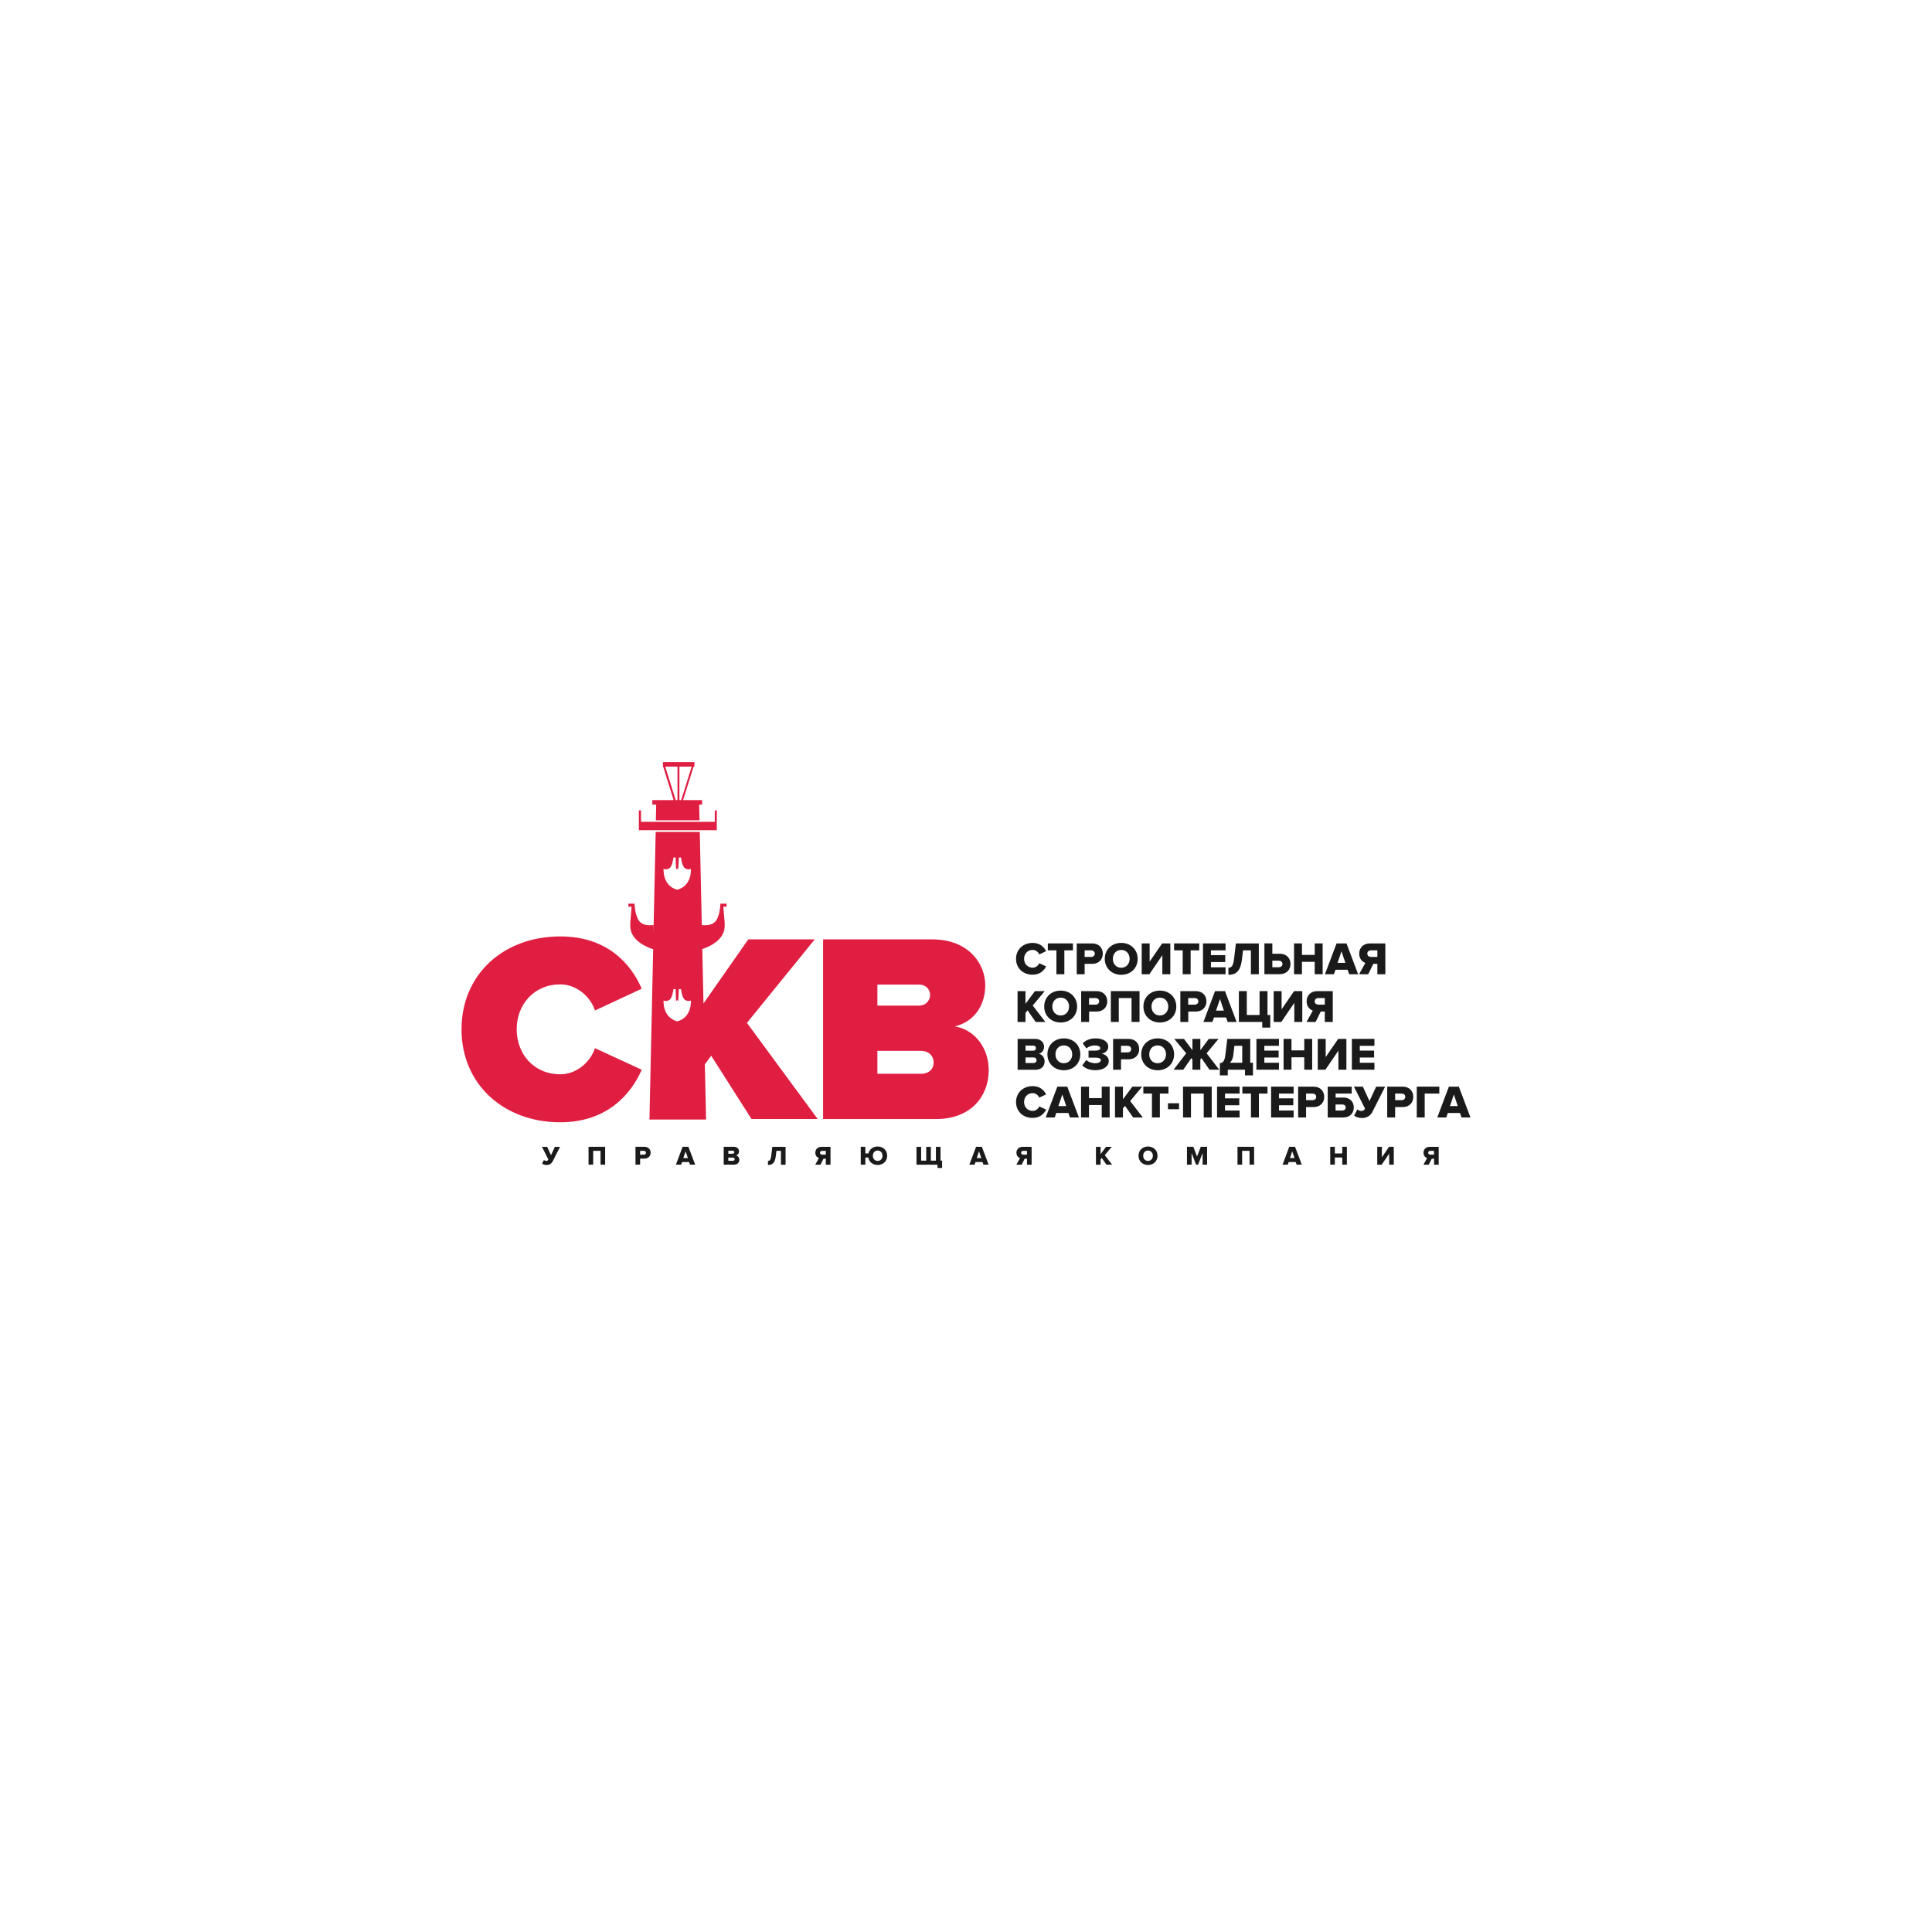 <?xml version="1.0" encoding="UTF-8"?> <svg xmlns="http://www.w3.org/2000/svg" width="180" height="180" viewBox="0 0 180 180" fill="none"><path d="M50.506 108.412L50.674 108.076C50.732 108.118 50.805 108.16 50.889 108.16C50.993 108.16 51.041 108.118 51.093 108.035L50.496 106.849H50.978L51.334 107.625L51.696 106.849H52.177L51.502 108.181C51.397 108.386 51.229 108.538 50.925 108.538C50.768 108.538 50.611 108.491 50.506 108.412Z" fill="#1A1A1A"></path><path d="M55.951 108.507V107.221H55.264V108.507H54.835V106.844H56.38V108.507H55.951Z" fill="#1A1A1A"></path><path d="M59.208 108.507V106.844H60.041C60.413 106.844 60.617 107.095 60.617 107.395C60.617 107.694 60.413 107.945 60.041 107.945H59.638V108.502H59.208V108.507ZM60.183 107.4C60.183 107.284 60.099 107.221 59.983 107.221H59.638V107.578H59.983C60.093 107.578 60.183 107.51 60.183 107.4Z" fill="#1A1A1A"></path><path d="M64.284 108.507L64.2 108.266H63.545L63.461 108.507H62.974L63.597 106.844H64.137L64.766 108.507H64.284ZM63.875 107.269L63.665 107.893H64.09L63.875 107.269Z" fill="#1A1A1A"></path><path d="M67.427 108.507V106.844H68.365C68.695 106.844 68.852 107.059 68.852 107.269C68.852 107.473 68.726 107.615 68.569 107.652C68.747 107.678 68.883 107.851 68.883 108.056C68.883 108.297 68.721 108.507 68.396 108.507H67.427ZM68.417 107.347C68.417 107.269 68.359 107.211 68.27 107.211H67.856V107.489H68.27C68.354 107.484 68.417 107.426 68.417 107.347ZM68.448 107.998C68.448 107.914 68.391 107.851 68.286 107.851H67.856V108.15H68.286C68.385 108.145 68.448 108.087 68.448 107.998Z" fill="#1A1A1A"></path><path d="M71.555 108.16C71.707 108.16 71.807 108.066 71.854 107.688L71.953 106.849H73.19V108.512H72.76V107.221H72.336L72.278 107.72C72.2 108.391 71.917 108.538 71.55 108.538V108.16H71.555Z" fill="#1A1A1A"></path><path d="M75.957 108.507L76.297 107.898C76.14 107.846 75.962 107.688 75.962 107.4C75.962 107.09 76.171 106.849 76.543 106.849H77.376V108.512H76.941V107.956H76.721L76.444 108.512H75.957V108.507ZM76.941 107.578V107.221H76.601C76.491 107.221 76.397 107.284 76.397 107.4C76.397 107.515 76.491 107.578 76.601 107.578H76.941Z" fill="#1A1A1A"></path><path d="M80.896 107.84H80.624V108.507H80.194V106.844H80.624V107.463H80.906C81.001 107.074 81.336 106.817 81.771 106.817C82.279 106.817 82.656 107.169 82.656 107.678C82.656 108.182 82.274 108.538 81.771 108.538C81.32 108.538 80.969 108.26 80.896 107.84ZM82.221 107.678C82.221 107.405 82.043 107.195 81.771 107.195C81.499 107.195 81.32 107.405 81.32 107.678C81.32 107.945 81.499 108.161 81.771 108.161C82.043 108.161 82.221 107.945 82.221 107.678Z" fill="#1A1A1A"></path><path d="M87.626 106.849V108.134H87.773V108.816H87.343V108.512H85.389V106.849H85.819V108.134H86.296V106.849H86.725V108.134H87.197V106.849H87.626Z" fill="#1A1A1A"></path><path d="M91.625 108.507L91.541 108.266H90.886L90.802 108.507H90.315L90.938 106.844H91.478L92.106 108.507H91.625ZM91.211 107.269L91.001 107.893H91.426L91.211 107.269Z" fill="#1A1A1A"></path><path d="M94.694 108.507L95.034 107.898C94.877 107.846 94.699 107.688 94.699 107.4C94.699 107.09 94.909 106.849 95.281 106.849H96.113V108.512H95.684V107.956H95.464L95.186 108.512H94.694V108.507ZM95.679 107.578V107.221H95.338C95.228 107.221 95.134 107.284 95.134 107.4C95.134 107.515 95.228 107.578 95.338 107.578H95.679Z" fill="#1A1A1A"></path><path d="M103.082 108.507L102.647 107.882L102.537 108.024V108.512H102.107V106.849H102.537V107.531L103.045 106.849H103.574L102.93 107.625L103.611 108.507H103.082Z" fill="#1A1A1A"></path><path d="M106.073 107.678C106.073 107.174 106.455 106.817 106.958 106.817C107.466 106.817 107.844 107.169 107.844 107.678C107.844 108.182 107.466 108.538 106.958 108.538C106.45 108.538 106.073 108.187 106.073 107.678ZM107.409 107.678C107.409 107.405 107.23 107.195 106.958 107.195C106.681 107.195 106.508 107.405 106.508 107.678C106.508 107.945 106.686 108.161 106.958 108.161C107.23 108.161 107.409 107.945 107.409 107.678Z" fill="#1A1A1A"></path><path d="M112.044 108.507V107.426L111.625 108.507H111.436L111.017 107.426V108.507H110.587V106.844H111.18L111.525 107.746L111.871 106.844H112.463V108.507H112.044Z" fill="#1A1A1A"></path><path d="M116.417 108.507V107.221H115.726V108.507H115.296V106.844H116.842V108.507H116.417Z" fill="#1A1A1A"></path><path d="M120.802 108.507L120.719 108.266H120.064L119.98 108.507H119.493L120.116 106.844H120.656L121.284 108.507H120.802ZM120.394 107.269L120.184 107.893H120.609L120.394 107.269Z" fill="#1A1A1A"></path><path d="M125.056 108.507V107.841H124.365V108.507H123.935V106.844H124.365V107.463H125.056V106.844H125.486V108.507H125.056Z" fill="#1A1A1A"></path><path d="M128.315 108.507V106.844H128.745V107.825L129.415 106.844H129.855V108.507H129.426V107.484L128.729 108.512H128.315V108.507Z" fill="#1A1A1A"></path><path d="M132.621 108.507L132.961 107.898C132.804 107.846 132.626 107.688 132.626 107.4C132.626 107.09 132.836 106.849 133.208 106.849H134.04V108.512H133.611V107.956H133.391L133.113 108.512H132.621V108.507ZM133.601 107.578V107.221H133.265C133.155 107.221 133.061 107.284 133.061 107.4C133.061 107.515 133.155 107.578 133.265 107.578H133.601Z" fill="#1A1A1A"></path><path d="M94.662 89.334C94.662 88.447 95.333 87.849 96.213 87.849C96.904 87.849 97.276 88.242 97.465 88.62L96.826 88.919C96.731 88.693 96.485 88.499 96.213 88.499C95.746 88.499 95.411 88.861 95.411 89.328C95.411 89.795 95.741 90.157 96.213 90.157C96.49 90.157 96.731 89.969 96.826 89.738L97.465 90.037C97.281 90.409 96.904 90.808 96.213 90.808C95.333 90.819 94.662 90.215 94.662 89.334Z" fill="#1A1A1A"></path><path d="M98.424 90.766V88.541H97.623V87.896H99.965V88.541H99.163V90.766H98.424Z" fill="#1A1A1A"></path><path d="M100.316 90.766V87.896H101.751C102.395 87.896 102.746 88.331 102.746 88.851C102.746 89.365 102.395 89.8 101.751 89.8H101.054V90.766H100.316ZM101.997 88.851C101.997 88.651 101.85 88.541 101.651 88.541H101.054V89.155H101.651C101.85 89.155 101.997 89.045 101.997 88.851Z" fill="#1A1A1A"></path><path d="M102.929 89.334C102.929 88.457 103.589 87.849 104.464 87.849C105.339 87.849 105.993 88.463 105.993 89.334C105.993 90.21 105.339 90.819 104.464 90.819C103.589 90.819 102.929 90.204 102.929 89.334ZM105.245 89.334C105.245 88.867 104.94 88.504 104.464 88.504C103.987 88.504 103.683 88.867 103.683 89.334C103.683 89.801 103.987 90.163 104.464 90.163C104.94 90.163 105.245 89.795 105.245 89.334Z" fill="#1A1A1A"></path><path d="M106.37 90.766V87.896H107.109V89.591L108.272 87.896H109.036V90.766H108.293V88.993L107.083 90.766H106.37Z" fill="#1A1A1A"></path><path d="M110.189 90.766V88.541H109.388V87.896H111.729V88.541H110.928V90.766H110.189Z" fill="#1A1A1A"></path><path d="M112.081 90.766V87.896H114.182V88.541H112.819V88.987H114.15V89.633H112.819V90.121H114.182V90.766H112.081Z" fill="#1A1A1A"></path><path d="M114.454 90.163C114.721 90.163 114.893 90.005 114.972 89.349L115.145 87.896H117.282V90.766H116.544V88.541H115.81L115.705 89.407C115.569 90.572 115.077 90.819 114.448 90.819V90.163H114.454Z" fill="#1A1A1A"></path><path d="M118.54 87.891V88.856H119.237C119.881 88.856 120.232 89.292 120.232 89.806C120.232 90.326 119.881 90.761 119.237 90.761H117.802V87.891H118.54ZM118.54 89.502V90.116H119.138C119.336 90.116 119.483 90.005 119.483 89.806C119.483 89.612 119.336 89.502 119.138 89.502H118.54Z" fill="#1A1A1A"></path><path d="M122.49 90.766V89.612H121.301V90.766H120.562V87.896H121.301V88.966H122.49V87.896H123.228V90.766H122.49Z" fill="#1A1A1A"></path><path d="M125.696 90.766L125.555 90.352H124.423L124.282 90.766H123.443L124.523 87.896H125.45L126.534 90.766H125.696ZM124.984 88.625L124.617 89.706H125.345L124.984 88.625Z" fill="#1A1A1A"></path><path d="M126.624 90.766L127.21 89.711C126.938 89.617 126.634 89.349 126.634 88.851C126.634 88.316 127.001 87.896 127.634 87.896H129.07V90.766H128.326V89.8H127.949L127.472 90.766H126.624ZM128.326 89.155V88.541H127.739C127.546 88.541 127.389 88.651 127.389 88.846C127.389 89.05 127.546 89.155 127.739 89.155H128.326Z" fill="#1A1A1A"></path><path d="M96.49 95.211L95.736 94.13L95.542 94.371V95.211H94.803V92.34H95.542V93.521L96.422 92.34H97.334L96.218 93.684L97.391 95.211H96.49Z" fill="#1A1A1A"></path><path d="M97.287 93.778C97.287 92.901 97.948 92.293 98.822 92.293C99.697 92.293 100.352 92.907 100.352 93.778C100.352 94.654 99.697 95.263 98.822 95.263C97.948 95.263 97.287 94.654 97.287 93.778ZM99.603 93.778C99.603 93.311 99.299 92.949 98.822 92.949C98.346 92.949 98.042 93.311 98.042 93.778C98.042 94.245 98.346 94.607 98.822 94.607C99.294 94.607 99.603 94.245 99.603 93.778Z" fill="#1A1A1A"></path><path d="M100.729 95.211V92.34H102.165C102.809 92.34 103.16 92.776 103.16 93.295C103.16 93.81 102.809 94.245 102.165 94.245H101.468V95.211H100.729ZM102.406 93.295C102.406 93.096 102.259 92.986 102.06 92.986H101.463V93.6H102.06C102.259 93.6 102.406 93.49 102.406 93.295Z" fill="#1A1A1A"></path><path d="M105.423 95.211V92.986H104.234V95.211H103.495V92.34H106.167V95.211H105.423Z" fill="#1A1A1A"></path><path d="M106.529 93.778C106.529 92.901 107.189 92.293 108.063 92.293C108.938 92.293 109.593 92.907 109.593 93.778C109.593 94.654 108.938 95.263 108.063 95.263C107.189 95.263 106.529 94.654 106.529 93.778ZM108.844 93.778C108.844 93.311 108.54 92.949 108.063 92.949C107.586 92.949 107.283 93.311 107.283 93.778C107.283 94.245 107.586 94.607 108.063 94.607C108.535 94.607 108.844 94.245 108.844 93.778Z" fill="#1A1A1A"></path><path d="M109.969 95.211V92.34H111.405C112.049 92.34 112.4 92.776 112.4 93.295C112.4 93.81 112.049 94.245 111.405 94.245H110.708V95.211H109.969ZM111.646 93.295C111.646 93.096 111.499 92.986 111.3 92.986H110.702V93.6H111.3C111.499 93.6 111.646 93.49 111.646 93.295Z" fill="#1A1A1A"></path><path d="M114.375 95.211L114.234 94.796H113.103L112.961 95.211H112.123L113.202 92.34H114.129L115.213 95.211H114.375ZM113.663 93.075L113.296 94.156H114.024L113.663 93.075Z" fill="#1A1A1A"></path><path d="M117.608 95.211H115.423V92.34H116.162V94.565H117.351V92.34H118.089V94.565H118.346V95.74H117.602V95.211H117.608Z" fill="#1A1A1A"></path><path d="M118.665 95.211V92.34H119.404V94.035L120.567 92.34H121.331V95.211H120.587V93.437L119.377 95.211H118.665Z" fill="#1A1A1A"></path><path d="M121.725 95.211L122.311 94.156C122.038 94.061 121.735 93.794 121.735 93.295C121.735 92.76 122.102 92.34 122.735 92.34H124.171V95.211H123.427V94.245H123.05L122.573 95.211H121.725ZM123.427 93.6V92.986H122.84C122.646 92.986 122.489 93.096 122.489 93.29C122.489 93.495 122.646 93.6 122.84 93.6H123.427Z" fill="#1A1A1A"></path><path d="M94.81 99.66V96.79H96.434C97 96.79 97.272 97.163 97.272 97.519C97.272 97.876 97.052 98.118 96.779 98.181C97.084 98.228 97.324 98.522 97.324 98.884C97.324 99.304 97.047 99.666 96.481 99.666H94.81V99.66ZM96.517 97.651C96.517 97.514 96.413 97.415 96.266 97.415H95.549V97.892H96.266C96.418 97.892 96.517 97.792 96.517 97.651ZM96.575 98.779C96.575 98.637 96.47 98.522 96.293 98.522H95.549V99.036H96.293C96.466 99.036 96.575 98.931 96.575 98.779Z" fill="#1A1A1A"></path><path d="M97.585 98.228C97.585 97.351 98.245 96.743 99.12 96.743C99.995 96.743 100.649 97.357 100.649 98.228C100.649 99.104 99.995 99.713 99.12 99.713C98.24 99.713 97.585 99.099 97.585 98.228ZM99.895 98.228C99.895 97.761 99.591 97.399 99.115 97.399C98.638 97.399 98.334 97.761 98.334 98.228C98.334 98.695 98.638 99.057 99.115 99.057C99.591 99.057 99.895 98.689 99.895 98.228Z" fill="#1A1A1A"></path><path d="M100.835 99.261L101.207 98.758C101.411 98.962 101.788 99.057 102.034 99.057C102.375 99.057 102.558 98.936 102.558 98.779C102.558 98.616 102.417 98.537 102.003 98.537H101.416V97.887H102.003C102.307 97.887 102.511 97.813 102.511 97.661C102.511 97.483 102.281 97.399 101.987 97.399C101.725 97.399 101.427 97.493 101.228 97.677L100.872 97.21C101.113 96.937 101.537 96.743 102.066 96.743C102.794 96.743 103.255 97.058 103.255 97.53C103.255 97.866 102.967 98.118 102.626 98.175C102.93 98.207 103.302 98.443 103.302 98.857C103.302 99.361 102.784 99.707 102.066 99.707C101.516 99.713 101.06 99.519 100.835 99.261Z" fill="#1A1A1A"></path><path d="M103.705 99.66V96.79H105.14C105.784 96.79 106.136 97.226 106.136 97.745C106.136 98.259 105.784 98.695 105.14 98.695H104.443V99.66H103.705ZM105.386 97.745C105.386 97.546 105.239 97.436 105.041 97.436H104.443V98.049H105.041C105.239 98.049 105.386 97.939 105.386 97.745Z" fill="#1A1A1A"></path><path d="M106.324 98.228C106.324 97.351 106.984 96.743 107.859 96.743C108.733 96.743 109.388 97.357 109.388 98.228C109.388 99.104 108.733 99.713 107.859 99.713C106.978 99.713 106.324 99.099 106.324 98.228ZM108.634 98.228C108.634 97.761 108.33 97.399 107.853 97.399C107.377 97.399 107.072 97.761 107.072 98.228C107.072 98.695 107.377 99.057 107.853 99.057C108.33 99.057 108.634 98.689 108.634 98.228Z" fill="#1A1A1A"></path><path d="M109.341 99.66L110.515 98.133L109.399 96.79H110.305L111.096 97.85V96.79H111.834V97.845L112.621 96.79H113.527L112.416 98.133L113.59 99.66H112.683L111.929 98.579L111.834 98.7V99.66H111.096V98.711L110.997 98.579L110.242 99.66H109.341Z" fill="#1A1A1A"></path><path d="M113.651 99.057C113.929 99.015 114.092 98.9 114.17 98.244L114.343 96.79H116.481V99.015H116.737V100.19H115.993V99.66H114.39V100.19H113.651V99.057ZM114.589 99.015H115.737V97.436H115.008L114.904 98.301C114.867 98.621 114.757 98.852 114.589 99.015Z" fill="#1A1A1A"></path><path d="M117.057 99.66V96.79H119.157V97.436H117.795V97.882H119.126V98.527H117.795V99.015H119.157V99.66H117.057Z" fill="#1A1A1A"></path><path d="M121.514 99.66V98.506H120.325V99.66H119.587V96.79H120.325V97.861H121.514V96.79H122.253V99.66H121.514Z" fill="#1A1A1A"></path><path d="M122.773 99.66V96.79H123.512V98.485L124.675 96.79H125.44V99.66H124.696V97.887L123.486 99.66H122.773Z" fill="#1A1A1A"></path><path d="M125.951 99.66V96.79H128.052V97.436H126.69V97.882H128.021V98.527H126.69V99.015H128.052V99.66H125.951Z" fill="#1A1A1A"></path><path d="M94.662 102.677C94.662 101.79 95.333 101.192 96.213 101.192C96.904 101.192 97.276 101.586 97.465 101.964L96.826 102.263C96.731 102.037 96.485 101.843 96.213 101.843C95.746 101.843 95.411 102.205 95.411 102.672C95.411 103.139 95.741 103.501 96.213 103.501C96.49 103.501 96.731 103.312 96.826 103.081L97.465 103.38C97.281 103.753 96.904 104.152 96.213 104.152C95.333 104.162 94.662 103.559 94.662 102.677Z" fill="#1A1A1A"></path><path d="M99.681 104.11L99.54 103.695H98.408L98.267 104.11H97.429L98.508 101.24H99.435L100.519 104.11H99.681ZM98.974 101.969L98.608 103.05H99.336L98.974 101.969Z" fill="#1A1A1A"></path><path d="M102.646 104.11V102.955H101.457V104.11H100.719V101.24H101.457V102.31H102.646V101.24H103.385V104.11H102.646Z" fill="#1A1A1A"></path><path d="M105.569 104.11L104.814 103.029L104.621 103.27V104.11H103.882V101.24H104.621V102.42L105.501 101.24H106.412L105.296 102.583L106.47 104.11H105.569Z" fill="#1A1A1A"></path><path d="M107.324 104.11V101.885H106.522V101.24H108.864V101.885H108.062V104.11H107.324Z" fill="#1A1A1A"></path><path d="M108.817 103.344V102.787H109.849V103.344H108.817Z" fill="#1A1A1A"></path><path d="M112.149 104.11V101.885H110.96V104.11H110.221V101.24H112.893V104.11H112.149Z" fill="#1A1A1A"></path><path d="M113.391 104.11V101.24H115.491V101.885H114.129V102.331H115.46V102.976H114.129V103.464H115.491V104.11H113.391Z" fill="#1A1A1A"></path><path d="M116.55 104.11V101.885H115.748V101.24H118.09V101.885H117.288V104.11H116.55Z" fill="#1A1A1A"></path><path d="M118.424 104.11V101.24H120.525V101.885H119.163V102.331H120.493V102.976H119.163V103.464H120.525V104.11H118.424Z" fill="#1A1A1A"></path><path d="M120.945 104.11V101.24H122.38C123.024 101.24 123.376 101.675 123.376 102.194C123.376 102.709 123.024 103.144 122.38 103.144H121.684V104.11H120.945ZM122.626 102.194C122.626 101.995 122.479 101.885 122.281 101.885H121.684V102.499H122.281C122.479 102.499 122.626 102.389 122.626 102.194Z" fill="#1A1A1A"></path><path d="M125.936 101.24V101.885H124.438V102.257H125.161C125.795 102.257 126.13 102.677 126.13 103.181C126.13 103.685 125.79 104.11 125.161 104.11H123.7V101.24H125.936ZM124.433 102.903V103.464H125.067C125.245 103.464 125.376 103.359 125.376 103.181C125.376 103.003 125.245 102.903 125.067 102.903H124.433Z" fill="#1A1A1A"></path><path d="M126.162 103.942L126.456 103.365C126.555 103.438 126.686 103.506 126.828 103.506C127.011 103.506 127.095 103.438 127.178 103.291L126.141 101.24H126.974L127.592 102.583L128.216 101.24H129.049L127.886 103.548C127.708 103.9 127.419 104.162 126.89 104.162C126.613 104.162 126.34 104.083 126.162 103.942Z" fill="#1A1A1A"></path><path d="M129.243 104.11V101.24H130.678C131.322 101.24 131.673 101.675 131.673 102.194C131.673 102.709 131.322 103.144 130.678 103.144H129.981V104.11H129.243ZM130.924 102.194C130.924 101.995 130.777 101.885 130.578 101.885H129.981V102.499H130.578C130.777 102.499 130.924 102.389 130.924 102.194Z" fill="#1A1A1A"></path><path d="M131.997 104.11V101.24H134.098V101.885H132.736V104.11H131.997Z" fill="#1A1A1A"></path><path d="M136.162 104.11L136.021 103.695H134.889L134.748 104.11H133.909L134.989 101.24H135.916L137 104.11H136.162ZM135.455 101.969L135.088 103.05H135.816L135.455 101.969Z" fill="#1A1A1A"></path><path d="M88.938 95.625C90.567 95.273 91.793 93.867 91.793 91.784C91.793 89.827 90.289 87.518 86.832 87.518H76.685V104.262H87.183C90.54 104.262 92.117 102.053 92.117 99.718C92.117 97.556 90.74 95.898 88.938 95.625ZM81.745 91.731H85.653C86.177 91.731 86.653 92.109 86.653 92.687C86.653 93.29 86.177 93.689 85.653 93.689H81.745V91.731ZM85.805 100.043H81.745V97.907H85.805C86.533 97.907 86.984 98.385 86.984 98.988C86.984 99.613 86.533 100.043 85.805 100.043Z" fill="#DF1E42"></path><path d="M52.199 91.711C53.702 91.711 55.007 92.839 55.431 94.145L59.789 92.115C58.789 89.806 56.584 87.245 52.199 87.245C46.96 87.245 43 90.735 43 95.903C43 101.051 46.96 104.561 52.199 104.561C56.584 104.561 58.815 101.901 59.789 99.665L55.431 97.656C55.007 98.962 53.702 100.09 52.199 100.09C49.768 100.09 48.139 98.233 48.139 95.898C48.139 93.568 49.768 91.711 52.199 91.711Z" fill="#DF1E42"></path><path d="M61.104 76.426H65.174L65.138 74.967H65.41V74.542H63.645L64.619 71.425H64.698V71H61.764V71.362V71.425H61.785L62.759 74.542H60.774V74.967H61.135L61.104 76.426ZM61.979 71.425H63.121V74.542V74.867H63.299V74.542V71.425H64.441L63.467 74.542H63.299V74.867H63.121V74.542H62.953L61.979 71.425Z" fill="#DF1E42"></path><path d="M59.721 77.349H61.089H65.191H66.594H66.783V76.567V75.502H66.594V76.567H65.175H61.105H59.721V75.502H59.523V76.567V77.349H59.721Z" fill="#DF1E42"></path><path d="M75.909 87.518H69.717L65.542 93.49L65.432 88.421C65.406 88.431 65.385 88.436 65.374 88.436C65.39 88.431 65.406 88.426 65.432 88.421C65.814 88.3 67.486 87.697 67.517 86.317C67.522 86.086 67.507 85.86 67.507 85.86L67.391 84.475H67.695V84.192H67.119C67.119 84.192 67.082 84.868 66.967 85.189C66.852 85.503 66.752 86.327 65.385 86.185C65.374 86.185 65.364 86.185 65.359 86.185C65.369 86.185 65.38 86.185 65.385 86.185L65.196 77.512H61.089L60.88 86.988V86.185C59.481 86.338 59.392 85.509 59.272 85.189C59.151 84.868 59.12 84.192 59.12 84.192H58.544V84.475H58.847L58.732 85.86C58.732 85.86 58.716 86.086 58.722 86.317C58.753 87.765 60.592 88.358 60.854 88.436L60.623 99.036L60.508 104.304H61.042H63.148H65.783L65.731 101.985L65.668 99.162L66.26 98.359L70.016 104.257H76.182L69.591 95.3L75.909 87.518ZM63.096 95.158C61.697 94.786 61.823 93.212 61.823 93.212C61.823 93.212 62.001 93.337 62.326 93.185C62.651 93.038 62.745 92.157 62.745 92.157H62.944L62.991 93.28L63.096 93.164L63.19 93.274L63.248 92.157H63.447C63.447 92.157 63.536 93.038 63.866 93.185C64.196 93.332 64.369 93.212 64.369 93.212C64.369 93.212 64.495 94.786 63.096 95.158ZM63.096 82.895C61.697 82.523 61.823 80.944 61.823 80.944C61.823 80.944 62.001 81.07 62.326 80.917C62.651 80.77 62.745 79.889 62.745 79.889H62.944L62.991 81.012L63.096 80.896L63.19 81.012L63.248 79.894H63.447C63.447 79.894 63.536 80.776 63.866 80.922C64.196 81.07 64.369 80.949 64.369 80.949C64.369 80.949 64.495 82.523 63.096 82.895Z" fill="#DF1E42"></path></svg> 